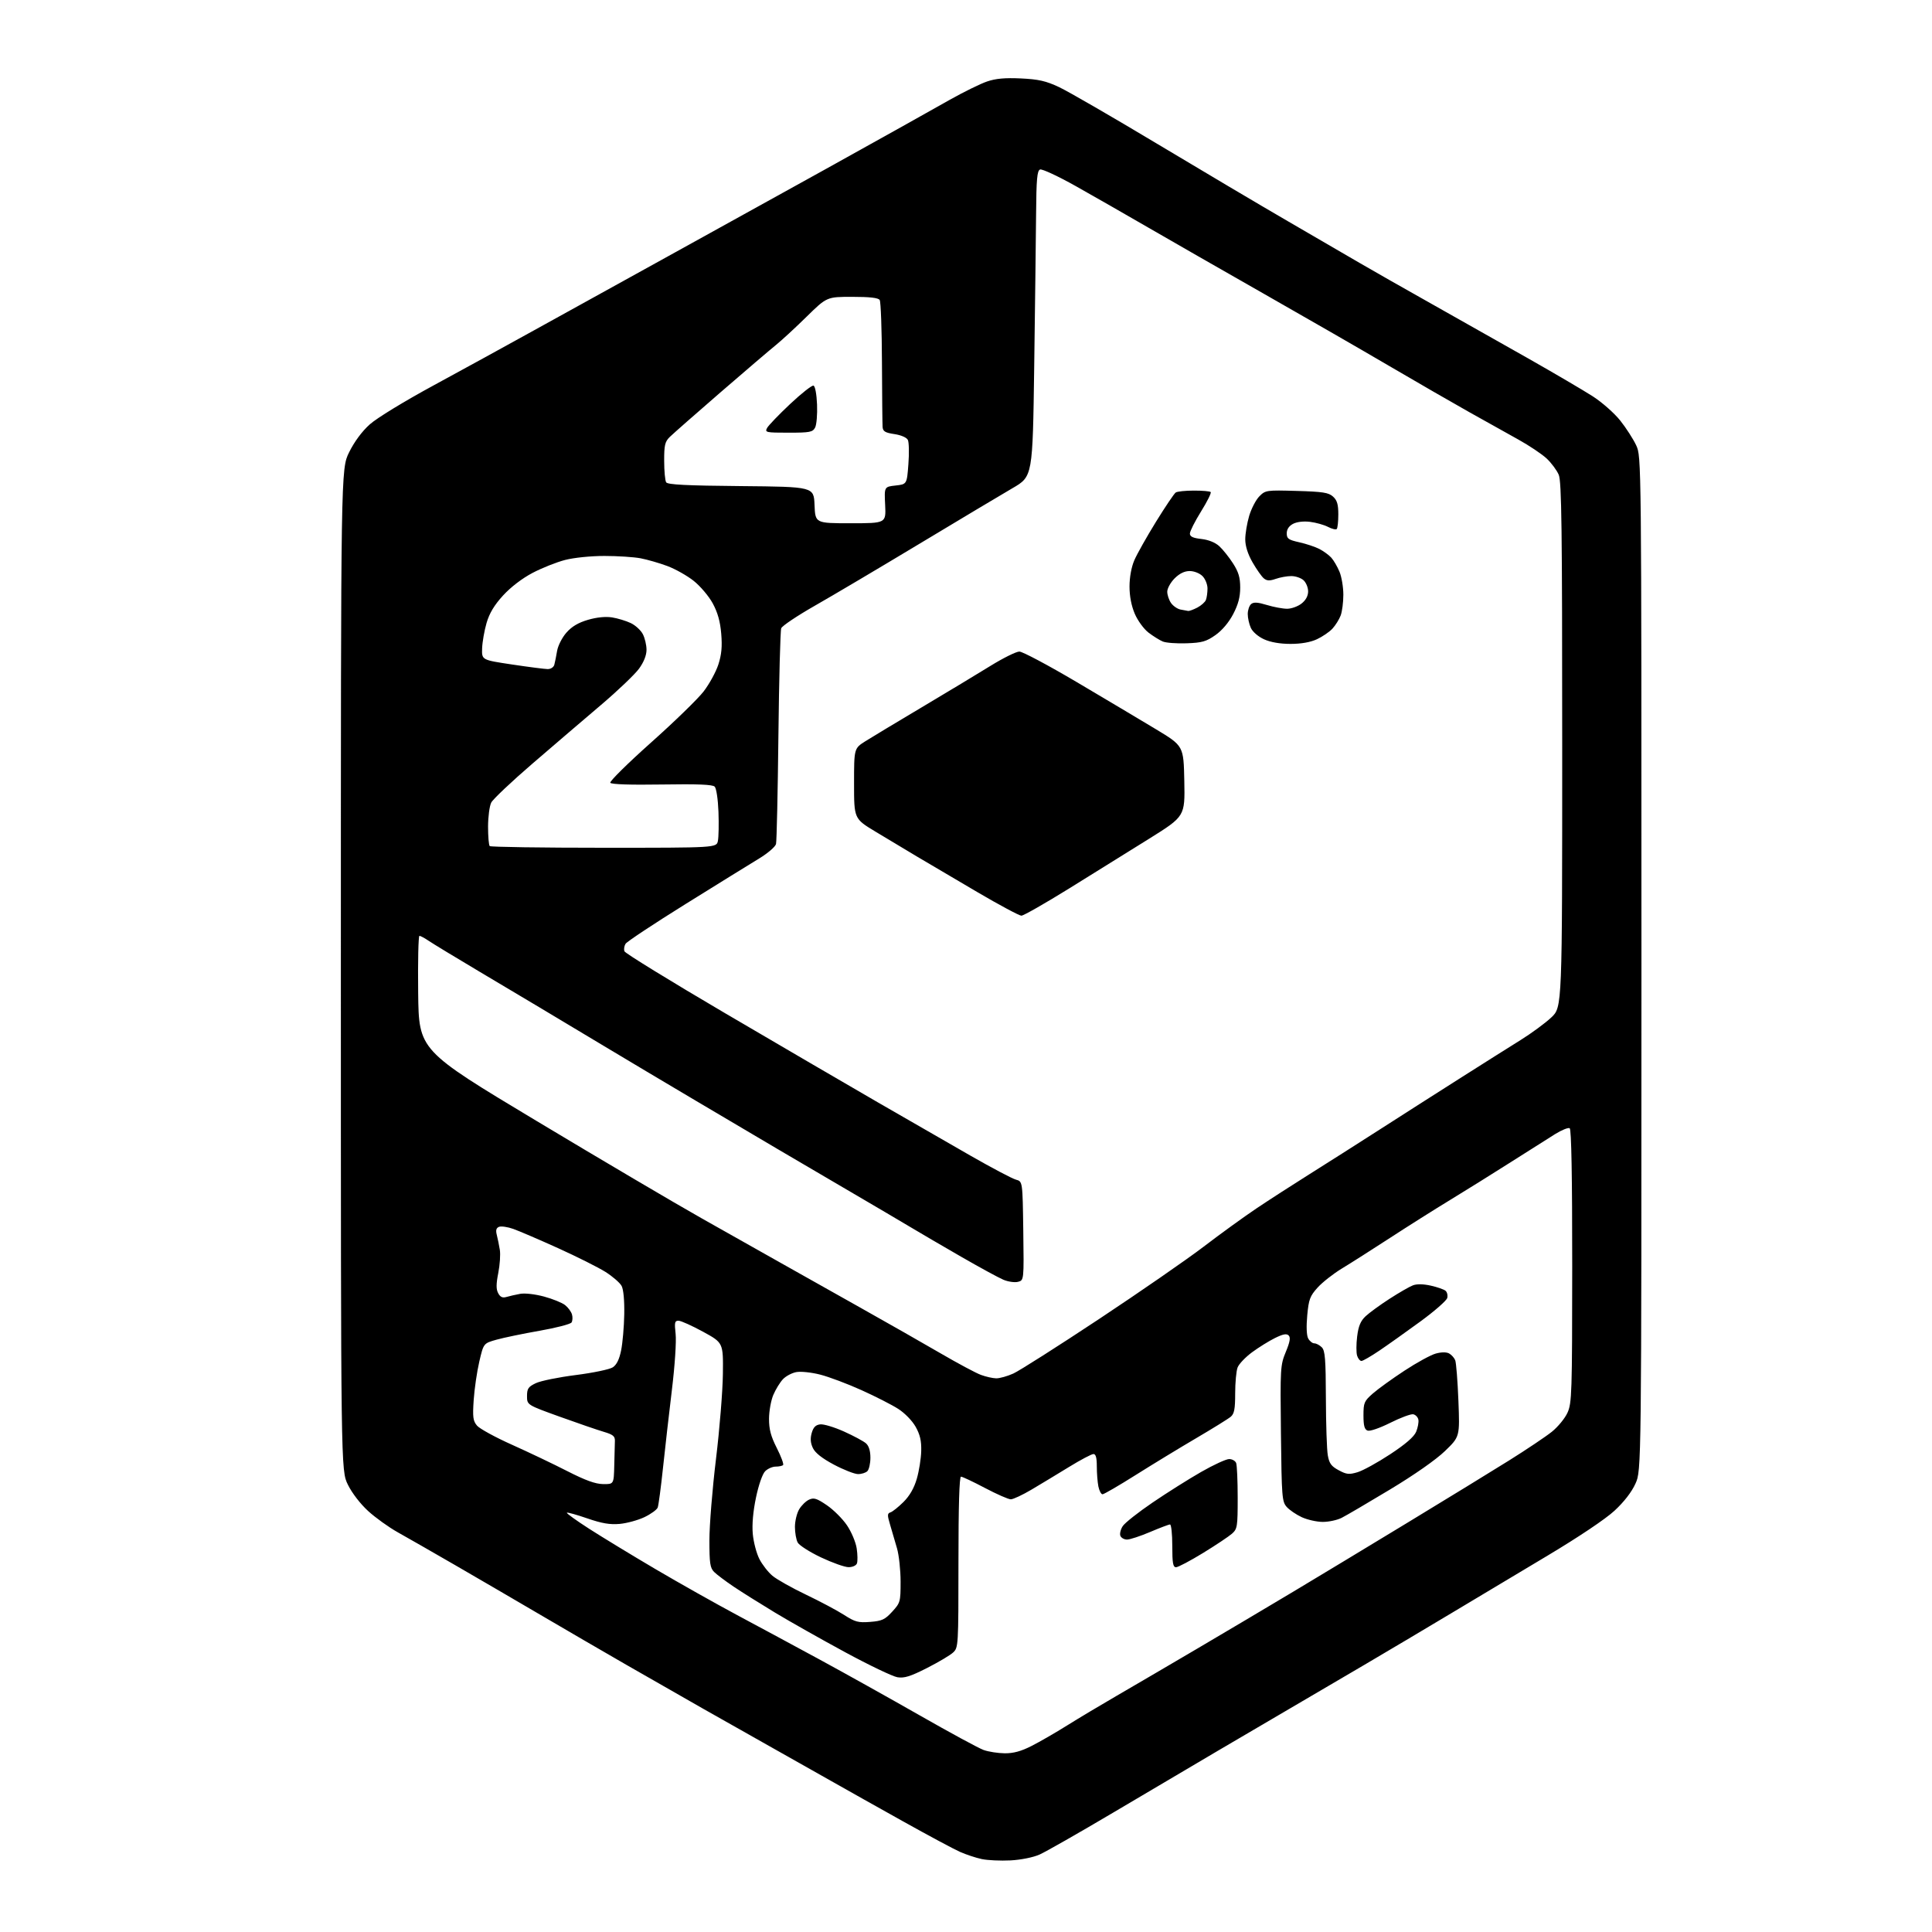 <?xml version="1.0" encoding="UTF-8" standalone="no"?>
<svg 
  version="1.1" 
  xmlns="http://www.w3.org/2000/svg" 
  xmlns:xlink="http://www.w3.org/1999/xlink" 
  xmlns:svg="http://www.w3.org/2000/svg"
  xmlns:rdf="http://www.w3.org/1999/02/22-rdf-syntax-ns#"
  xmlns:cc="http://creativecommons.org/ns#"
  xmlns:dc="http://purl.org/dc/elements/1.1/"
  viewBox="0 0 768 768"
  width="768"
  height="768"
>
<style>svg {background-color: white; }</style>"
<path stroke="none" fill="black" fill-rule="evenodd" d="M401.67,739.54C397.73,739.74 392.60,739.50 390.27,739.01C387.94,738.52 384.06,737.23 381.64,736.16C379.21,735.09 368.97,729.60 358.87,723.96C348.76,718.32 336.00,711.15 330.50,708.03C325.00,704.92 314.43,698.95 307.00,694.77C299.57,690.60 287.20,683.60 279.50,679.24C271.80,674.87 258.07,667.02 249.00,661.80C239.93,656.58 224.62,647.68 215.00,642.03C205.38,636.38 190.07,627.46 181.00,622.21C171.93,616.96 161.61,611.06 158.08,609.09C154.55,607.11 149.29,603.34 146.38,600.69C143.26,597.85 139.94,593.54 138.29,590.19C135.50,584.50 135.50,584.50 135.50,385.48C135.50,186.46 135.50,186.46 138.78,179.79C140.84,175.61 143.88,171.49 146.97,168.72C149.79,166.18 160.72,159.51 172.69,153.02C184.13,146.81 201.82,137.11 212.00,131.47C222.18,125.83 247.60,111.78 268.50,100.25C289.40,88.71 316.40,73.78 328.50,67.06C340.60,60.34 354.32,52.70 359.00,50.08C363.68,47.46 372.02,42.78 377.55,39.67C383.08,36.56 389.75,33.28 392.38,32.39C395.84,31.21 399.53,30.88 405.84,31.18C412.89,31.52 415.76,32.17 421.02,34.64C424.58,36.31 442.12,46.45 460.00,57.17C477.88,67.89 501.27,81.75 512.00,87.97C522.73,94.19 535.55,101.65 540.50,104.54C545.45,107.43 558.27,114.72 569.00,120.75C579.73,126.78 597.05,136.56 607.50,142.49C617.95,148.42 629.50,155.20 633.17,157.56C636.84,159.92 641.74,164.25 644.07,167.18C646.40,170.11 649.24,174.53 650.40,177.00C652.50,181.50 652.50,181.50 652.50,383.00C652.50,584.50 652.50,584.50 650.12,589.76C648.62,593.10 645.57,597.04 641.79,600.53C638.23,603.83 627.55,610.99 615.17,618.39C603.80,625.18 586.62,635.46 577.00,641.23C567.38,647.00 551.85,656.22 542.50,661.72C533.15,667.22 519.88,675.01 513.00,679.02C506.12,683.04 493.07,690.70 484.00,696.03C474.93,701.37 456.27,712.39 442.54,720.52C428.81,728.65 415.61,736.17 413.21,737.23C410.67,738.35 405.82,739.32 401.67,739.54zM399.38,696.96C402.87,696.99 405.91,696.16 410.09,694.03C413.30,692.40 419.65,688.74 424.21,685.88C428.77,683.03 437.68,677.70 444.00,674.04C450.32,670.37 464.73,661.95 476.00,655.31C487.27,648.68 504.38,638.53 514.00,632.77C523.62,627.01 544.10,614.64 559.50,605.29C574.90,595.95 593.12,584.78 600.00,580.48C606.88,576.17 614.47,571.08 616.87,569.16C619.28,567.23 622.08,563.83 623.10,561.58C624.83,557.77 624.96,553.91 624.98,503.31C624.99,467.47 624.65,448.90 623.98,448.49C623.42,448.14 620.83,449.18 618.23,450.79C615.63,452.41 607.65,457.45 600.50,462.01C593.35,466.56 582.55,473.29 576.50,476.97C570.45,480.65 559.65,487.46 552.50,492.12C545.35,496.77 536.74,502.25 533.36,504.29C529.99,506.34 525.67,509.73 523.77,511.83C520.73,515.20 520.24,516.51 519.65,522.87C519.24,527.31 519.38,530.84 520.02,532.04C520.60,533.12 521.70,534.00 522.46,534.00C523.23,534.00 524.56,534.71 525.43,535.57C526.74,536.88 527.01,540.23 527.06,555.82C527.09,566.09 527.43,576.30 527.82,578.50C528.39,581.74 529.21,582.87 532.15,584.44C535.28,586.13 536.29,586.23 539.67,585.22C541.82,584.57 547.66,581.36 552.65,578.07C558.80,574.02 562.11,571.14 562.95,569.13C563.62,567.49 564.02,565.34 563.83,564.34C563.63,563.34 562.71,562.38 561.78,562.20C560.84,562.02 556.74,563.54 552.65,565.59C548.41,567.71 544.54,569.04 543.62,568.68C542.40,568.22 542.00,566.71 542.00,562.63C542.00,557.62 542.28,556.96 545.72,553.94C547.77,552.14 553.42,548.06 558.29,544.87C563.15,541.67 568.74,538.61 570.71,538.07C572.94,537.45 574.94,537.43 576.03,538.01C576.98,538.53 578.08,539.74 578.47,540.72C578.86,541.70 579.43,548.94 579.74,556.81C580.30,571.11 580.30,571.11 574.40,576.81C570.81,580.27 562.24,586.27 552.50,592.13C543.70,597.43 535.06,602.50 533.30,603.38C531.54,604.27 528.16,604.99 525.80,604.98C523.43,604.97 519.70,604.13 517.50,603.12C515.30,602.11 512.60,600.27 511.50,599.04C509.62,596.93 509.48,595.14 509.19,569.81C508.89,543.74 508.96,542.65 511.13,537.40C512.78,533.42 513.08,531.68 512.26,530.86C511.44,530.04 510.00,530.32 506.82,531.89C504.45,533.06 500.34,535.61 497.71,537.55C495.08,539.49 492.49,542.21 491.96,543.60C491.43,544.99 491.00,549.63 491.00,553.91C491.00,560.09 490.64,561.99 489.25,563.17C488.29,563.99 482.10,567.82 475.50,571.70C468.90,575.57 458.05,582.18 451.40,586.37C444.74,590.57 438.83,594.00 438.27,594.00C437.71,594.00 436.97,592.59 436.62,590.88C436.28,589.16 436.00,585.56 436.00,582.88C436.00,579.48 435.60,578.00 434.67,578.00C433.93,578.00 429.54,580.32 424.92,583.16C420.29,586.00 413.58,590.05 410.02,592.16C406.45,594.27 402.76,596.00 401.81,596.00C400.86,596.00 396.25,593.98 391.55,591.50C386.86,589.02 382.57,587.00 382.01,587.00C381.35,587.00 381.00,598.75 381.00,620.96C381.00,654.26 380.96,654.96 378.88,656.89C377.72,657.98 373.03,660.76 368.46,663.08C361.86,666.43 359.46,667.17 356.73,666.73C354.84,666.42 345.46,661.93 335.90,656.75C326.33,651.57 313.77,644.48 308.00,640.99C302.23,637.50 294.86,632.88 291.63,630.71C288.41,628.54 284.92,625.92 283.88,624.88C282.27,623.27 282.00,621.45 282.00,612.27C282.00,606.37 283.17,591.85 284.61,580.02C286.05,568.18 287.28,552.94 287.36,546.14C287.50,533.78 287.50,533.78 279.50,529.40C275.10,527.00 270.71,525.02 269.74,525.01C268.21,525.00 268.06,525.68 268.57,530.25C268.90,533.25 268.27,542.78 267.09,552.50C265.96,561.85 264.36,575.84 263.54,583.60C262.72,591.35 261.78,598.40 261.45,599.27C261.11,600.14 258.74,601.86 256.17,603.09C253.60,604.31 249.17,605.52 246.32,605.78C242.43,606.12 239.24,605.58 233.45,603.58C229.21,602.12 225.56,601.10 225.34,601.33C225.11,601.56 229.10,604.43 234.21,607.72C239.32,611.00 251.15,618.20 260.50,623.71C269.85,629.21 284.48,637.45 293.00,642.01C301.52,646.57 316.38,654.57 326.00,659.79C335.62,665.01 353.40,674.93 365.50,681.83C377.60,688.74 389.07,694.96 391.00,695.65C392.93,696.34 396.69,696.93 399.38,696.96zM345.91,644.73C350.61,644.36 351.77,643.82 354.66,640.67C357.88,637.16 358.00,636.74 358.00,628.73C358.00,624.17 357.36,618.20 356.57,615.47C355.78,612.74 354.55,608.51 353.82,606.08C352.68,602.25 352.70,601.60 354.00,601.18C354.82,600.91 357.15,599.05 359.16,597.05C361.60,594.62 363.36,591.56 364.44,587.85C365.33,584.80 366.12,579.84 366.20,576.84C366.31,572.76 365.74,570.32 363.98,567.17C362.62,564.76 359.66,561.71 357.05,560.05C354.55,558.44 347.98,555.09 342.45,552.60C336.92,550.10 329.55,547.33 326.08,546.44C322.58,545.54 318.32,545.09 316.54,545.43C314.77,545.76 312.37,547.04 311.21,548.28C310.05,549.52 308.33,552.32 307.40,554.51C306.47,556.71 305.71,560.98 305.70,564.00C305.69,568.19 306.43,570.96 308.80,575.63C310.51,579.00 311.63,582.04 311.29,582.38C310.95,582.72 309.62,583.00 308.33,583.00C307.05,583.00 305.17,583.83 304.16,584.84C303.09,585.91 301.57,590.27 300.52,595.28C299.36,600.81 298.90,605.99 299.24,609.76C299.54,613.00 300.71,617.47 301.85,619.70C302.98,621.93 305.32,624.94 307.05,626.39C308.78,627.84 314.76,631.21 320.35,633.88C325.94,636.55 332.76,640.18 335.51,641.94C339.91,644.77 341.14,645.10 345.91,644.73zM337.28,622.97C335.75,622.96 330.83,621.20 326.34,619.08C321.85,616.95 317.69,614.29 317.09,613.17C316.49,612.05 316.00,609.26 316.00,606.97C316.00,604.68 316.75,601.54 317.67,599.99C318.58,598.44 320.36,596.70 321.62,596.13C323.53,595.26 324.69,595.62 328.70,598.36C331.34,600.16 334.94,603.75 336.69,606.34C338.45,608.94 340.19,613.06 340.55,615.52C340.92,617.97 340.96,620.66 340.64,621.49C340.31,622.35 338.86,622.99 337.28,622.97zM467.49,623.00C466.29,623.00 466.00,621.36 466.00,614.50C466.00,609.83 465.60,606.00 465.10,606.00C464.61,606.00 461.04,607.35 457.16,609.00C453.28,610.65 449.17,612.00 448.02,612.00C446.88,612.00 445.68,611.32 445.36,610.49C445.04,609.66 445.47,607.93 446.32,606.64C447.16,605.35 452.50,601.14 458.18,597.28C463.85,593.42 472.53,587.95 477.46,585.13C482.38,582.31 487.40,580.00 488.60,580.00C489.80,580.00 491.06,580.71 491.39,581.58C491.73,582.45 492.00,588.67 492.00,595.41C492.00,606.85 491.85,607.78 489.75,609.65C488.51,610.75 483.33,614.21 478.24,617.33C473.14,620.45 468.31,623.00 467.49,623.00zM239.75,589.95C244.00,590.00 244.00,590.00 244.18,582.50C244.28,578.38 244.39,573.99 244.43,572.75C244.49,570.92 243.65,570.25 240.00,569.17C237.53,568.44 229.65,565.74 222.50,563.16C209.50,558.47 209.50,558.47 209.50,554.98C209.50,551.99 209.99,551.27 213.00,549.83C214.93,548.91 222.08,547.46 228.90,546.60C235.73,545.73 242.33,544.36 243.58,543.54C245.13,542.52 246.18,540.39 246.91,536.78C247.50,533.87 248.06,527.44 248.15,522.48C248.25,516.96 247.85,512.58 247.10,511.18C246.42,509.92 243.54,507.42 240.69,505.61C237.83,503.81 229.33,499.55 221.80,496.14C214.26,492.73 206.27,489.30 204.03,488.51C201.79,487.72 199.26,487.35 198.39,487.68C197.26,488.12 197.00,489.01 197.48,490.89C197.85,492.33 198.39,494.99 198.69,496.82C198.99,498.64 198.71,502.79 198.07,506.05C197.20,510.46 197.19,512.50 198.04,514.07C198.87,515.62 199.75,516.02 201.34,515.56C202.53,515.21 204.98,514.65 206.79,514.32C208.67,513.98 212.74,514.45 216.29,515.41C219.71,516.34 223.46,517.86 224.64,518.80C225.82,519.73 227.05,521.40 227.37,522.50C227.69,523.60 227.61,525.04 227.20,525.70C226.78,526.36 221.05,527.85 214.47,529.00C207.89,530.16 200.19,531.75 197.36,532.55C192.22,533.99 192.22,533.99 190.53,541.25C189.60,545.24 188.60,552.10 188.30,556.50C187.84,563.36 188.03,564.82 189.63,566.72C190.66,567.93 196.90,571.35 203.50,574.30C210.10,577.26 220.00,581.97 225.50,584.79C232.73,588.48 236.68,589.91 239.75,589.95zM341.05,585.97C339.65,585.95 335.35,584.26 331.50,582.22C326.81,579.73 324.05,577.55 323.14,575.63C322.18,573.62 322.04,571.83 322.67,569.63C323.32,567.35 324.23,566.42 326.05,566.21C327.41,566.04 331.67,567.33 335.52,569.06C339.36,570.79 343.29,572.90 344.25,573.76C345.39,574.76 346.00,576.77 346.00,579.45C346.00,581.73 345.46,584.14 344.80,584.80C344.14,585.46 342.45,585.99 341.05,585.97zM396.00,547.91C397.38,547.93 400.45,547.07 402.84,545.99C405.23,544.90 420.53,535.17 436.84,524.37C453.15,513.56 471.90,500.59 478.50,495.55C485.10,490.50 494.55,483.66 499.50,480.34C504.45,477.02 513.90,470.92 520.50,466.78C527.10,462.64 539.70,454.63 548.50,448.98C557.30,443.33 571.70,434.13 580.50,428.55C589.30,422.96 600.08,416.16 604.45,413.44C608.82,410.72 614.33,406.66 616.70,404.42C621.00,400.34 621.00,400.34 621.00,296.14C621.00,209.73 620.76,191.39 619.62,188.72C618.86,186.95 616.72,184.06 614.87,182.31C613.02,180.56 607.90,177.13 603.50,174.69C599.10,172.26 590.33,167.36 584.00,163.80C577.67,160.25 563.27,151.94 552.00,145.34C540.73,138.73 518.23,125.78 502.00,116.55C485.77,107.31 465.30,95.59 456.50,90.49C447.70,85.39 434.74,77.98 427.70,74.02C420.66,70.06 414.25,67.08 413.45,67.38C412.27,67.83 411.97,71.15 411.86,85.22C411.78,94.72 411.44,122.05 411.11,145.95C410.50,189.40 410.50,189.40 402.50,194.05C398.10,196.61 381.45,206.56 365.50,216.16C349.55,225.76 330.81,236.86 323.85,240.82C316.89,244.79 310.91,248.80 310.55,249.74C310.19,250.68 309.68,269.91 309.43,292.47C309.18,315.04 308.75,334.40 308.48,335.50C308.21,336.60 305.18,339.20 301.75,341.28C298.31,343.36 285.18,351.49 272.58,359.33C259.97,367.18 249.21,374.31 248.67,375.17C248.13,376.03 247.93,377.37 248.23,378.16C248.54,378.95 266.49,390.00 288.14,402.71C309.79,415.42 337.18,431.40 349.00,438.23C360.82,445.06 377.42,454.61 385.88,459.45C394.33,464.28 402.43,468.56 403.88,468.94C406.50,469.64 406.50,469.64 406.77,489.30C407.04,508.95 407.04,508.95 404.66,509.55C403.35,509.88 400.76,509.51 398.89,508.73C397.03,507.95 389.43,503.81 382.00,499.53C374.57,495.25 365.35,489.86 361.50,487.55C357.65,485.25 347.30,479.15 338.50,474.01C329.70,468.86 316.65,461.21 309.50,457.00C302.35,452.79 287.50,444.02 276.50,437.50C265.50,430.99 248.62,420.94 239.00,415.16C229.38,409.39 218.35,402.78 214.50,400.48C210.65,398.18 199.85,391.75 190.50,386.19C181.15,380.63 172.15,375.17 170.50,374.05C168.85,372.93 167.15,372.01 166.73,372.01C166.31,372.00 166.08,382.24 166.23,394.75C166.50,417.50 166.50,417.50 213.13,445.50C238.78,460.90 268.48,478.42 279.13,484.42C289.78,490.43 303.68,498.26 310.00,501.82C316.32,505.39 330.50,513.35 341.50,519.53C352.50,525.70 367.09,534.01 373.93,537.99C380.76,541.97 387.96,545.82 389.93,546.54C391.89,547.27 394.62,547.88 396.00,547.91zM541.20,541.00C540.61,541.00 539.83,540.05 539.47,538.89C539.10,537.73 539.11,534.30 539.49,531.26C540.00,527.13 540.85,525.11 542.84,523.23C544.30,521.86 548.59,518.73 552.37,516.29C556.15,513.85 560.33,511.44 561.67,510.94C563.20,510.35 565.82,510.40 568.76,511.06C571.32,511.63 573.95,512.55 574.61,513.09C575.26,513.63 575.57,514.93 575.30,515.97C575.02,517.02 570.23,521.21 564.65,525.29C559.07,529.37 551.75,534.57 548.38,536.85C545.01,539.13 541.78,541.00 541.20,541.00zM406.02,364.00C405.18,364.00 397.30,359.78 388.50,354.62C379.70,349.47 368.90,343.10 364.50,340.48C360.10,337.85 352.68,333.40 348.00,330.58C339.50,325.45 339.50,325.45 339.50,311.48C339.50,297.50 339.50,297.50 344.00,294.65C346.48,293.09 356.60,286.99 366.50,281.11C376.40,275.22 388.65,267.84 393.72,264.70C398.79,261.57 403.97,259.00 405.22,259.01C406.47,259.01 416.73,264.47 428.00,271.13C439.27,277.80 453.45,286.23 459.50,289.88C470.50,296.52 470.50,296.52 470.78,310.51C471.05,324.50 471.05,324.50 456.78,333.42C448.92,338.33 434.63,347.22 425.02,353.17C415.40,359.13 406.85,364.00 406.02,364.00zM240.09,337.00C284.84,337.00 284.84,337.00 285.38,334.25C285.68,332.74 285.78,327.53 285.60,322.68C285.41,317.72 284.76,313.36 284.10,312.70C283.26,311.86 277.30,311.62 263.07,311.85C250.56,312.05 242.99,311.80 242.60,311.17C242.26,310.62 249.55,303.42 258.79,295.18C268.04,286.94 277.45,277.79 279.71,274.85C281.97,271.91 284.60,267.10 285.55,264.18C286.83,260.23 287.13,257.06 286.70,251.92C286.29,247.02 285.29,243.47 283.31,239.82C281.76,236.98 278.36,232.97 275.75,230.90C273.14,228.83 268.43,226.18 265.29,225.01C262.14,223.83 257.35,222.45 254.65,221.93C251.94,221.42 245.47,221.00 240.26,221.00C234.87,221.00 228.14,221.68 224.64,222.59C221.26,223.46 215.45,225.77 211.73,227.72C207.57,229.90 203.03,233.38 199.98,236.71C196.46,240.56 194.55,243.76 193.41,247.66C192.53,250.69 191.74,255.23 191.65,257.75C191.50,262.34 191.50,262.34 203.50,264.14C210.10,265.13 216.48,265.95 217.68,265.97C218.93,265.99 220.07,265.25 220.35,264.25C220.61,263.29 221.11,260.80 221.46,258.73C221.81,256.65 223.47,253.39 225.16,251.48C227.29,249.05 229.89,247.51 233.73,246.39C237.25,245.37 240.72,245.02 243.31,245.43C245.55,245.79 248.88,246.80 250.73,247.68C252.58,248.55 254.74,250.54 255.54,252.09C256.34,253.63 257.00,256.43 257.00,258.30C257.00,260.48 255.94,263.17 254.03,265.80C252.40,268.05 245.61,274.53 238.94,280.20C232.27,285.86 219.99,296.37 211.66,303.55C203.33,310.72 195.95,317.70 195.27,319.05C194.59,320.40 194.02,324.69 194.01,328.58C194.01,332.48 194.30,335.97 194.67,336.33C195.03,336.70 215.47,337.00 240.09,337.00zM471.69,255.72C467.73,255.86 463.47,255.54 462.20,255.00C460.94,254.47 458.40,252.88 456.56,251.48C454.71,250.07 452.27,246.73 451.11,244.03C449.75,240.86 449.00,237.01 449.00,233.15C449.00,229.49 449.74,225.44 450.90,222.74C451.94,220.30 455.83,213.40 459.53,207.40C463.23,201.41 466.76,196.17 467.38,195.77C467.99,195.36 471.24,195.02 474.58,195.02C477.93,195.01 480.94,195.27 481.27,195.60C481.60,195.93 479.87,199.41 477.43,203.32C475.00,207.24 473.00,211.19 473.00,212.09C473.00,213.31 474.20,213.88 477.56,214.25C480.43,214.58 483.08,215.65 484.70,217.13C486.12,218.44 488.57,221.50 490.14,223.95C492.35,227.38 493.00,229.58 493.00,233.58C493.00,237.32 492.22,240.27 490.21,244.12C488.47,247.45 485.80,250.60 483.14,252.47C479.50,255.03 477.83,255.50 471.69,255.72zM513.00,255.96C508.84,255.96 505.05,255.30 502.48,254.13C500.16,253.08 497.94,251.16 497.23,249.60C496.55,248.12 496.00,245.63 496.00,244.08C496.00,242.52 496.61,240.74 497.35,240.12C498.35,239.29 499.95,239.38 503.60,240.49C506.29,241.31 509.90,241.98 511.62,241.99C513.33,242.00 515.92,241.07 517.37,239.93C519.08,238.58 520.00,236.89 520.00,235.08C520.00,233.56 519.18,231.57 518.17,230.65C517.17,229.74 514.98,229.00 513.32,229.00C511.66,229.00 508.87,229.50 507.13,230.11C504.68,230.96 503.60,230.91 502.38,229.90C501.52,229.19 499.51,226.33 497.91,223.55C496.03,220.27 495.02,217.08 495.01,214.43C495.00,212.19 495.71,207.98 496.57,205.06C497.44,202.15 499.27,198.64 500.63,197.28C503.05,194.86 503.43,194.81 515.45,195.15C525.87,195.45 528.12,195.80 529.90,197.40C531.52,198.87 532.00,200.49 532.00,204.49C532.00,207.34 531.72,209.95 531.37,210.29C531.03,210.64 529.46,210.26 527.89,209.44C526.32,208.63 523.11,207.73 520.77,207.44C518.18,207.12 515.52,207.44 514.00,208.24C512.37,209.10 511.50,210.41 511.50,212.01C511.50,214.13 512.17,214.60 516.50,215.57C519.25,216.18 522.85,217.38 524.50,218.24C526.15,219.09 528.27,220.65 529.21,221.68C530.15,222.72 531.62,225.23 532.46,227.25C533.31,229.28 534.00,233.40 534.00,236.40C534.00,239.41 533.52,243.14 532.93,244.68C532.35,246.23 530.88,248.57 529.68,249.88C528.48,251.19 525.70,253.09 523.50,254.11C520.91,255.31 517.21,255.96 513.00,255.96zM472.30,242.86C472.74,242.94 474.37,242.34 475.93,241.54C477.48,240.73 479.04,239.35 479.38,238.46C479.72,237.56 480.00,235.52 480.00,233.92C480.00,232.31 479.10,230.10 478.00,229.00C476.87,227.87 474.67,227.00 472.92,227.00C470.86,227.00 468.89,227.96 466.92,229.92C465.32,231.53 464.00,233.91 464.00,235.20C464.00,236.50 464.68,238.52 465.51,239.71C466.34,240.89 468.03,242.06 469.26,242.30C470.49,242.53 471.86,242.79 472.30,242.86zM338.15,208.00C352.21,208.00 352.21,208.00 351.86,200.75C351.50,193.50 351.50,193.50 356.00,193.00C360.50,192.50 360.50,192.50 361.10,184.50C361.44,180.10 361.34,175.77 360.88,174.87C360.40,173.91 358.18,172.95 355.53,172.56C351.82,172.00 350.97,171.48 350.84,169.69C350.76,168.48 350.64,156.93 350.59,144.00C350.54,131.07 350.14,119.94 349.69,119.25C349.13,118.39 345.76,118.00 338.78,118.00C328.68,118.00 328.68,118.00 320.59,125.94C316.14,130.31 310.65,135.37 308.39,137.19C306.13,139.01 296.23,147.47 286.39,155.98C276.55,164.50 267.49,172.47 266.25,173.69C264.32,175.59 264.00,176.95 264.02,183.20C264.02,187.22 264.38,191.06 264.81,191.73C265.40,192.66 272.92,193.04 294.55,193.23C323.50,193.50 323.50,193.50 323.79,200.75C324.09,208.00 324.09,208.00 338.15,208.00zM313.43,172.00C304.48,172.00 303.99,171.89 304.92,170.14C305.47,169.12 309.59,164.83 314.09,160.60C318.58,156.38 322.76,153.08 323.38,153.29C324.03,153.50 324.62,156.66 324.79,160.81C324.95,164.75 324.60,168.88 324.01,169.98C323.04,171.79 321.93,172.00 313.43,172.00z" />

</svg>